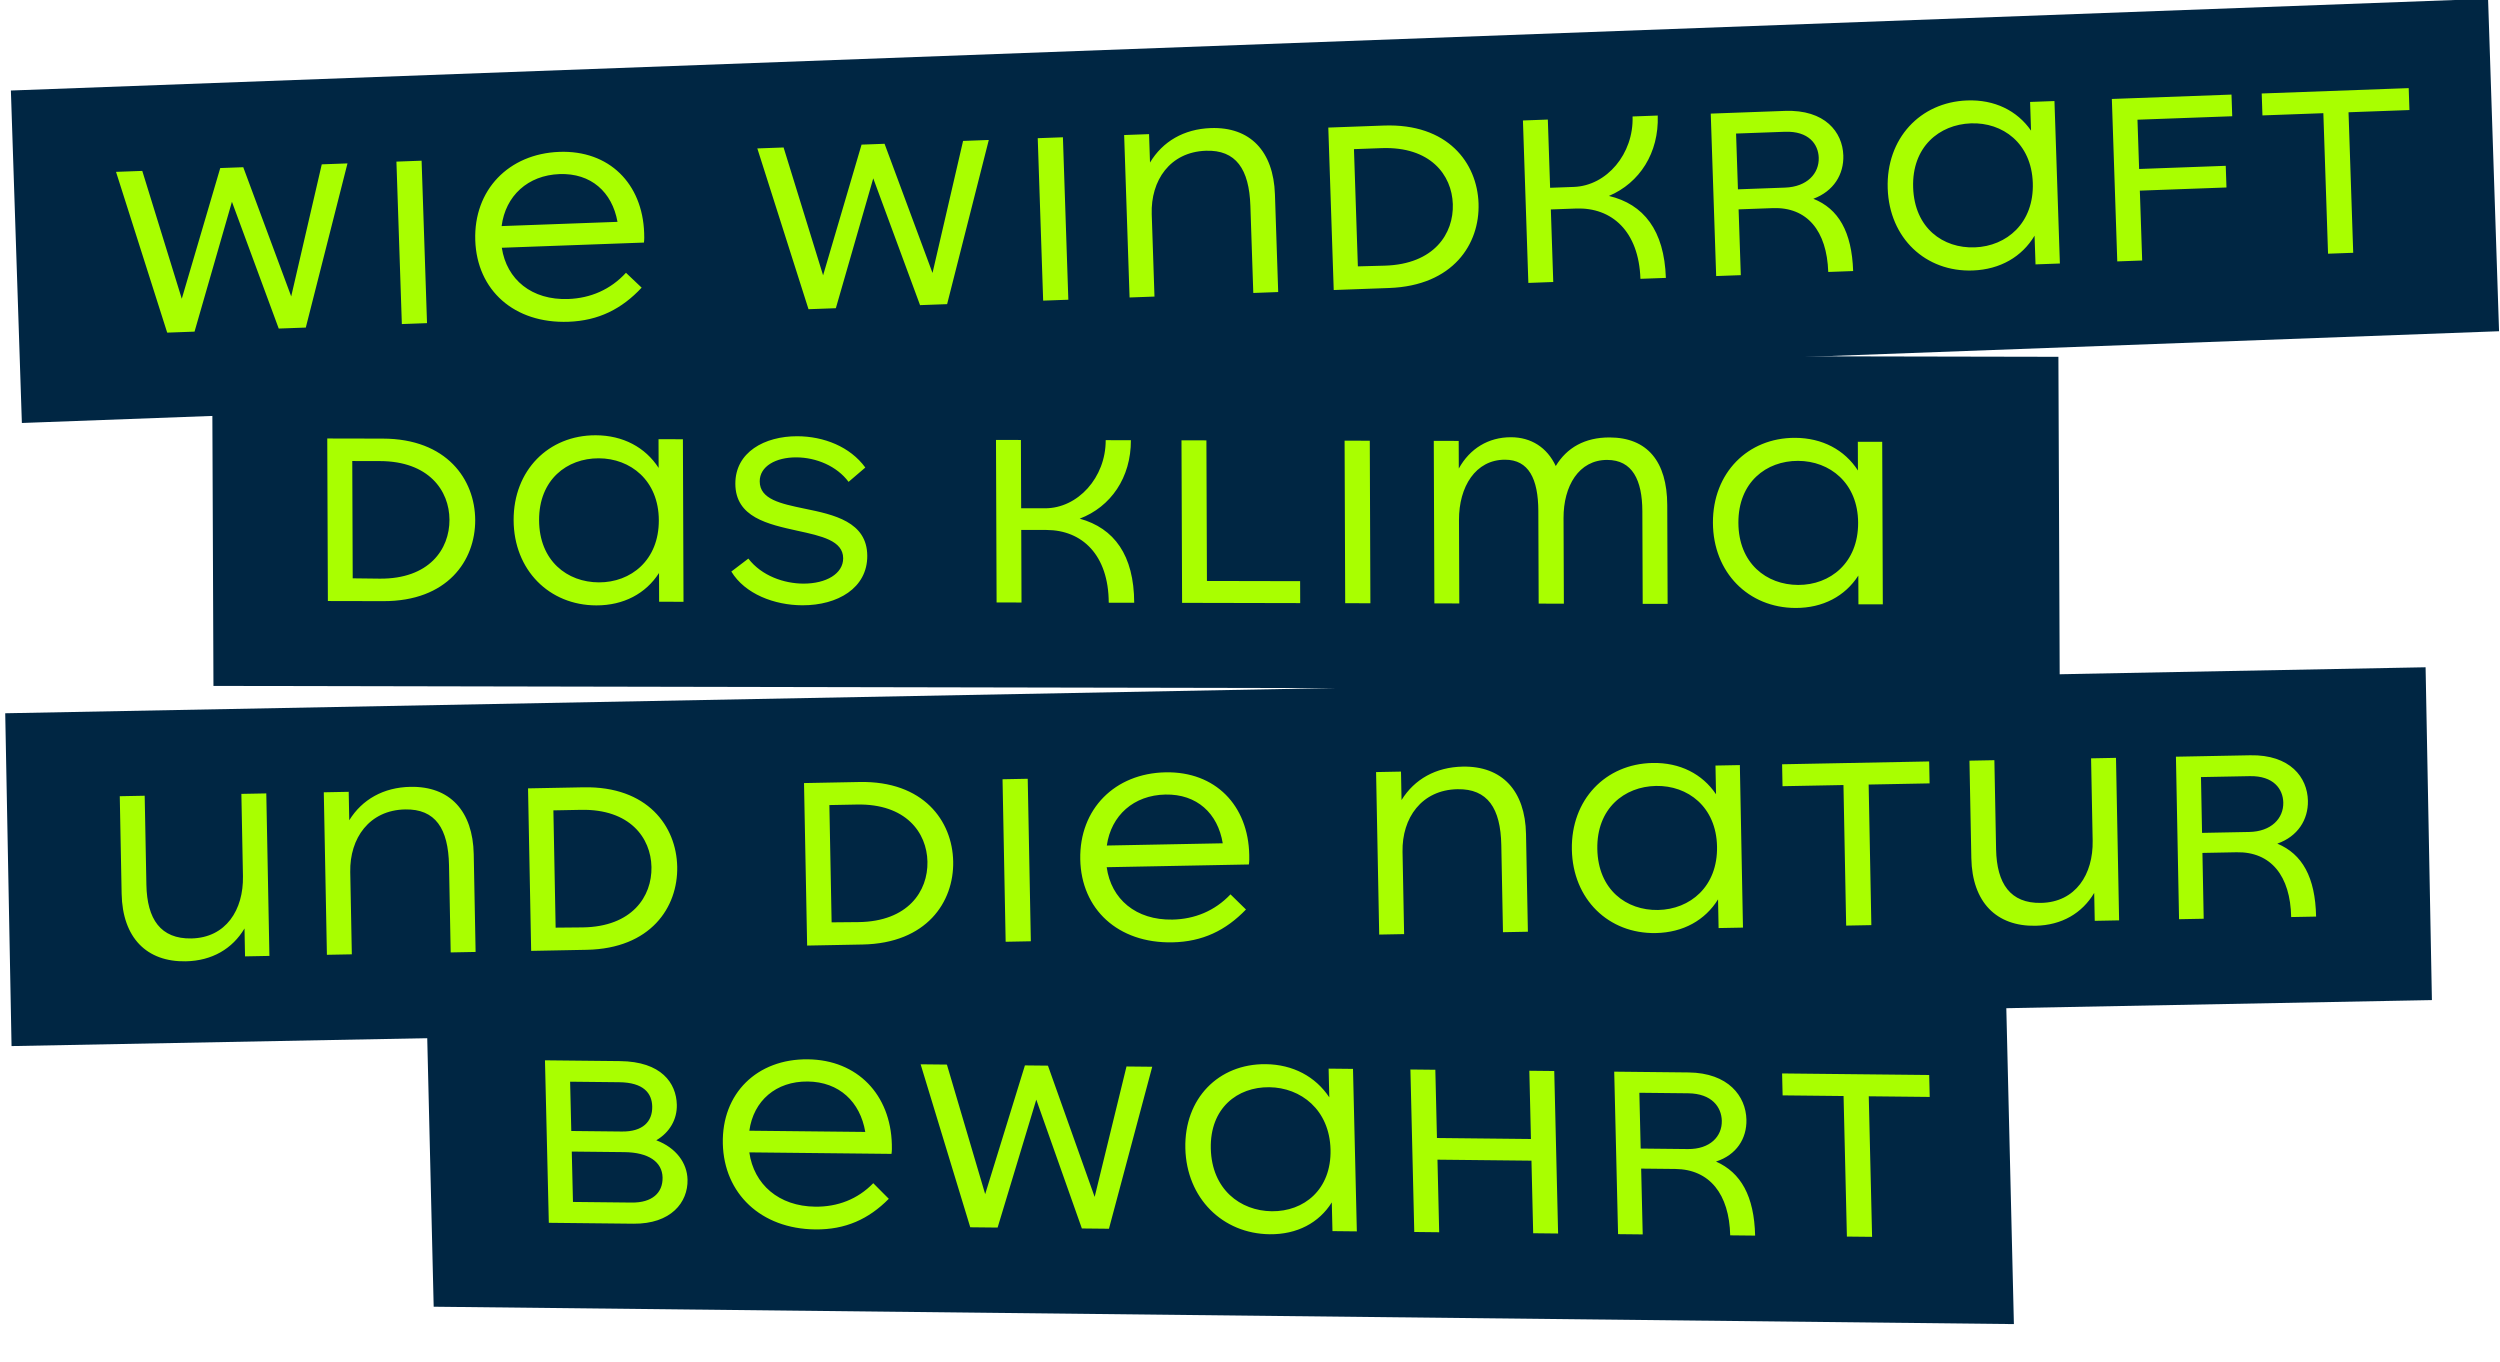 <svg width="646" height="352" viewBox="0 0 646 352" fill="none" xmlns="http://www.w3.org/2000/svg">
<g clip-path="url(#clip0_2215_1467)">
<rect width="640.745" height="85.996" transform="matrix(0.999 -0.037 0.033 0.999 2.812 23.388)" fill="#002643"/>
<path d="M83.143 42.466L89.789 42.223L79.018 84.644L72.023 84.9L59.933 52.139L50.267 85.694L43.202 85.952L29.979 44.408L36.764 44.16L46.972 77.199L56.911 43.424L62.857 43.207L75.247 76.587L83.143 42.466ZM103.836 83.738L102.435 41.761L108.941 41.523L110.342 83.5L103.836 83.738ZM166.451 60.227C166.479 61.066 166.504 61.836 166.393 62.68L129.667 64.022C130.922 72.242 137.405 77.608 146.848 77.263C152.585 77.054 157.763 74.833 161.75 70.485L165.801 74.33C160.662 79.841 154.67 82.862 146.905 83.145C132.844 83.659 123.239 74.974 122.809 62.101C122.375 49.088 131.447 39.721 144.528 39.243C157.4 38.773 166.023 47.424 166.451 60.227ZM144.58 44.985C136.396 45.284 130.62 50.608 129.62 58.42L159.56 57.326C158.182 49.602 152.695 44.688 144.58 44.985ZM248.859 36.413L255.504 36.17L244.734 78.591L237.739 78.847L225.649 46.087L215.983 79.641L208.918 79.9L195.694 38.355L202.48 38.107L212.688 71.146L222.626 37.371L228.572 37.154L240.963 70.534L248.859 36.413ZM269.552 77.685L268.151 35.708L274.656 35.471L276.058 77.447L269.552 77.685ZM312.832 33.096C323.046 32.722 329.071 39.087 329.443 50.211L330.286 75.466L323.85 75.702L323.098 53.174C322.783 43.729 319.392 38.67 311.557 38.956C302.323 39.293 297.315 46.621 297.607 55.366L298.317 76.634L291.881 76.869L290.48 34.893L296.916 34.658L297.161 42.004C300.411 36.561 305.907 33.349 312.832 33.096ZM357.572 32.442C374.081 31.839 381.707 42.068 382.057 52.562C382.408 63.056 375.483 73.816 358.974 74.419L344.633 74.942L343.232 32.966L357.572 32.442ZM357.871 68.645C370.604 68.25 375.664 60.36 375.409 52.734C375.157 45.179 369.588 37.817 356.997 38.277L349.862 38.538L350.873 68.831L357.871 68.645ZM415.748 50.631C424.713 52.755 430.051 59.494 430.462 71.808L423.887 72.048C423.476 59.734 416.475 53.546 407.241 53.883L400.736 54.121L401.362 72.87L394.926 73.106L393.525 31.129L399.96 30.894L400.549 48.524L406.705 48.299C415.169 47.99 422.178 39.749 421.856 30.094L428.361 29.856C428.684 39.511 423.689 47.258 415.748 50.631ZM468.565 51.363C475.024 53.929 478.513 59.826 478.854 70.04L472.418 70.275C472.063 59.641 466.954 53.453 458.07 53.778L449.255 54.1L449.823 71.1L443.457 71.333L442.056 29.356L461.223 28.656C471.576 28.278 476.114 34.136 476.315 40.153C476.479 45.05 473.823 49.42 468.565 51.363ZM448.601 34.511L449.083 48.923L461.254 48.478C466.991 48.269 470.096 44.793 469.961 40.735C469.844 37.237 467.349 33.826 461.193 34.051L448.601 34.511ZM524.576 26.342L530.872 26.112L532.273 68.089L525.978 68.319L525.73 60.903C522.48 66.345 516.846 69.633 509.781 69.891C497.609 70.335 488.212 61.573 487.782 48.7C487.352 35.827 496.142 26.4 508.314 25.955C515.38 25.697 521.219 28.566 524.824 33.758L524.576 26.342ZM510.282 63.919C518.537 63.617 525.62 57.615 525.275 47.26C524.931 36.976 517.467 31.575 509.282 31.874C501.098 32.173 494.007 37.966 494.358 48.46C494.708 58.954 502.098 64.218 510.282 63.919ZM576.807 30.038L552.323 30.932L552.748 43.665L575.133 42.848L575.32 48.444L552.935 49.262L553.538 67.312L547.102 67.547L545.7 25.57L576.62 24.441L576.807 30.038ZM622.409 22.769L622.598 28.436L606.859 29.01L608.071 65.32L601.566 65.558L600.353 29.248L584.614 29.823L584.425 24.156L622.409 22.769Z" fill="#A9FF00"/>
</g>
<rect width="408.328" height="85.971" transform="matrix(1 0.011 0.024 1 110 251.684)" fill="#002643"/>
<path d="M169.58 294.649C174.735 296.593 177.558 300.541 177.659 304.809C177.798 310.688 173.383 316.308 163.654 316.205L141.815 315.973L140.819 273.985L160.208 274.19C170.917 274.304 174.758 279.872 174.891 285.47C174.979 289.179 173.1 292.588 169.58 294.649ZM147.318 279.511L147.62 292.247L160.71 292.386C166.029 292.443 168.628 289.881 168.533 285.893C168.453 282.534 166.357 279.713 159.988 279.645L147.318 279.511ZM163.244 310.743C168.494 310.799 171.302 308.24 171.208 304.251C171.113 300.262 167.625 297.777 161.326 297.71L147.746 297.566L148.055 310.582L163.244 310.743ZM230.451 295.715C230.471 296.554 230.489 297.324 230.369 298.162L193.621 297.773C194.797 306.041 201.229 311.706 210.679 311.806C216.418 311.867 221.62 309.893 225.65 305.738L229.665 309.769C224.471 315.031 218.448 317.765 210.678 317.683C196.609 317.534 187.085 308.408 186.78 295.531C186.471 282.515 195.637 273.587 208.726 273.726C221.605 273.862 230.147 282.908 230.451 295.715ZM208.722 279.463C200.533 279.376 194.704 284.421 193.628 292.176L223.587 292.493C222.282 284.714 216.842 279.549 208.722 279.463ZM291.087 275.579L297.736 275.649L286.552 317.508L279.553 317.434L267.777 284.147L257.784 317.203L250.714 317.128L237.89 275.015L244.679 275.087L254.57 308.564L264.838 275.3L270.788 275.364L282.859 309.284L291.087 275.579ZM343.313 276.133L349.613 276.2L350.608 318.188L344.309 318.121L344.133 310.703C340.829 315.985 335.162 319.004 328.093 318.929C315.913 318.799 306.598 309.605 306.293 296.729C305.987 283.853 314.871 274.852 327.051 274.981C334.12 275.056 339.933 278.196 343.489 283.551L343.313 276.133ZM328.652 312.988C336.911 313.075 344.055 307.414 343.809 297.057C343.565 286.77 336.151 281.024 327.962 280.937C319.772 280.851 312.624 286.302 312.872 296.799C313.121 307.296 320.462 312.901 328.652 312.988ZM395.178 276.683L401.618 276.752L402.614 318.74L396.174 318.671L395.729 299.917L371.441 299.659L371.885 318.414L365.446 318.345L364.45 276.357L370.89 276.426L371.308 294.061L395.596 294.318L395.178 276.683ZM443.415 300.143C449.851 303.009 453.284 309.063 453.526 319.28L447.086 319.212C446.834 308.575 441.783 302.154 432.894 302.06L424.074 301.966L424.478 318.972L418.108 318.904L417.112 276.916L436.291 277.119C446.651 277.229 451.133 283.294 451.276 289.312C451.392 294.211 448.693 298.45 443.415 300.143ZM423.61 282.372L423.951 296.788L436.131 296.917C441.87 296.978 445.011 293.653 444.914 289.594C444.831 286.095 442.369 282.571 436.209 282.506L423.61 282.372ZM498.501 277.779L498.636 283.448L482.887 283.281L483.748 319.6L477.238 319.531L476.377 283.212L460.628 283.045L460.493 277.376L498.501 277.779Z" fill="#A9FF00"/>
<rect width="625.422" height="86" transform="matrix(1 -0.019 0.019 1 1.35 184.307)" fill="#002643"/>
<path d="M62.371 205.138L68.81 205.015L69.616 247.007L63.317 247.128L63.179 239.919C60.059 245.16 54.797 248.272 48.009 248.402C37.931 248.596 31.649 242.346 31.43 230.938L30.947 205.742L37.385 205.619L37.828 228.644C37.998 237.533 41.527 242.646 49.436 242.494C58.394 242.322 62.946 235.093 62.779 226.414L62.371 205.138ZM106.044 203.319C116.262 203.123 122.198 209.59 122.411 220.718L122.896 245.983L116.458 246.107L116.025 223.571C115.843 214.123 112.525 209.005 104.686 209.156C95.448 209.334 90.336 216.573 90.504 225.322L90.912 246.598L84.473 246.721L83.667 204.729L90.106 204.605L90.247 211.954C93.574 206.569 99.115 203.452 106.044 203.319ZM150.792 203.439C167.309 203.122 174.789 213.48 174.991 223.978C175.192 234.476 168.115 245.114 151.598 245.431L137.251 245.707L136.444 203.715L150.792 203.439ZM150.577 239.64C163.316 239.465 168.487 231.664 168.34 224.036C168.195 216.477 162.731 209.021 150.134 209.263L142.995 209.4L143.577 239.704L150.577 239.64ZM222.105 202.069C238.622 201.751 246.102 212.109 246.304 222.608C246.505 233.106 239.428 243.744 222.911 244.061L208.564 244.337L207.757 202.344L222.105 202.069ZM221.89 238.27C234.629 238.095 239.8 230.294 239.653 222.665C239.508 215.107 234.044 207.65 221.447 207.892L214.308 208.03L214.89 238.334L221.89 238.27ZM259.86 243.351L259.054 201.359L265.563 201.234L266.369 243.226L259.86 243.351ZM322.806 220.927C322.822 221.767 322.837 222.537 322.713 223.38L285.97 224.086C287.108 232.325 293.514 237.803 302.963 237.622C308.702 237.511 313.912 235.381 317.96 231.102L321.956 235.016C316.739 240.438 310.704 243.354 302.936 243.503C288.868 243.774 279.387 234.924 279.139 222.047C278.889 209.029 288.094 199.82 301.182 199.569C314.059 199.321 322.56 208.12 322.806 220.927ZM301.152 205.311C292.964 205.468 287.113 210.691 286.002 218.484L315.957 217.908C314.688 210.161 309.271 205.154 301.152 205.311ZM377.955 198.094C388.173 197.897 394.108 204.364 394.322 215.492L394.807 240.758L388.368 240.881L387.936 218.345C387.754 208.897 384.435 203.78 376.597 203.931C367.358 204.108 362.246 211.348 362.414 220.096L362.823 241.372L356.384 241.496L355.578 199.504L362.017 199.38L362.158 206.729C365.485 201.344 371.026 198.227 377.955 198.094ZM443.279 197.818L449.578 197.697L450.384 239.69L444.085 239.811L443.943 232.392C440.615 237.777 434.936 240.967 427.867 241.102C415.689 241.336 406.416 232.413 406.169 219.535C405.922 206.658 414.845 197.385 427.023 197.151C434.092 197.015 439.89 199.984 443.421 205.237L443.279 197.818ZM428.453 235.14C436.711 234.981 443.879 229.103 443.681 218.744C443.483 208.456 436.096 202.927 427.907 203.085C419.719 203.242 412.546 208.911 412.748 219.409C412.949 229.907 420.264 235.297 428.453 235.14ZM498.497 196.757L498.606 202.426L482.859 202.729L483.556 239.052L477.047 239.177L476.35 202.854L460.603 203.156L460.494 197.488L498.497 196.757ZM540.333 195.953L546.772 195.829L547.578 237.822L541.28 237.943L541.141 230.734C538.021 235.975 532.76 239.087 525.971 239.217C515.893 239.411 509.612 233.16 509.393 221.752L508.909 196.557L515.348 196.433L515.79 219.459C515.961 228.347 519.49 233.461 527.398 233.309C536.356 233.136 540.909 225.908 540.742 217.229L540.333 195.953ZM588.456 217.993C594.878 220.67 598.283 226.625 598.479 236.844L592.04 236.967C591.836 226.329 586.815 220.055 577.926 220.225L569.108 220.395L569.435 237.402L563.066 237.524L562.26 195.532L581.436 195.163C591.794 194.964 596.249 200.9 596.364 206.919C596.458 211.818 593.741 216.141 588.456 217.993ZM568.732 200.798L569.009 215.216L581.186 214.982C586.925 214.871 590.08 211.45 590.002 207.391C589.935 203.892 587.488 200.438 581.33 200.556L568.732 200.798Z" fill="#A9FF00"/>
<rect width="477.08" height="85.993" transform="matrix(1 0.002 0.004 1 54.812 91.245)" fill="#002643"/>
<path d="M98.915 113.336C115.434 113.371 122.753 123.887 122.792 134.387C122.831 144.887 115.59 155.371 99.07 155.336L84.721 155.305L84.564 113.305L98.915 113.336ZM98.139 149.524C110.879 149.621 116.171 141.932 116.142 134.302C116.114 126.742 110.766 119.171 98.166 119.144L91.026 119.129L91.139 149.439L98.139 149.524ZM170.162 113.488L176.462 113.502L176.618 155.502L170.318 155.488L170.291 148.068C166.88 153.381 161.152 156.448 154.082 156.433C141.902 156.407 132.768 147.288 132.72 134.408C132.673 121.528 141.739 112.448 153.919 112.474C160.989 112.489 166.74 115.581 170.19 120.908L170.162 113.488ZM154.76 150.485C163.02 150.503 170.278 144.778 170.24 134.418C170.202 124.128 162.901 118.443 154.711 118.425C146.521 118.408 139.261 123.922 139.3 134.422C139.339 144.922 146.57 150.467 154.76 150.485ZM207.35 156.407C200.14 156.392 192.499 153.506 188.977 147.688L193.375 144.338C196.822 148.825 202.639 150.797 207.609 150.808C213.489 150.821 217.889 148.24 217.874 144.25C217.858 139.7 212.253 138.498 206.088 137.155C198.452 135.459 190.045 133.691 190.013 125.011C189.983 116.821 197.597 112.707 205.997 112.725C212.857 112.74 219.657 115.414 223.597 120.813L219.271 124.513C216.246 120.447 210.918 118.196 205.738 118.185C200.488 118.173 196.296 120.474 196.311 124.394C196.328 129.014 201.722 130.146 207.817 131.419C215.453 132.975 224.069 134.814 224.102 143.633C224.133 151.963 216.45 156.427 207.35 156.407ZM278.998 134.021C287.897 136.49 293.033 143.431 293.079 155.751L286.499 155.737C286.453 143.417 279.639 136.963 270.399 136.943L263.889 136.929L263.959 155.689L257.519 155.675L257.363 113.675L263.803 113.689L263.868 131.329L270.028 131.342C278.498 131.36 285.749 123.396 285.713 113.736L292.223 113.75C292.259 123.41 287.037 130.958 278.998 134.021ZM311.871 150.121L335.951 150.173L335.972 155.843L305.452 155.778L305.296 113.778L311.736 113.792L311.871 150.121ZM347.598 155.868L347.442 113.868L353.952 113.882L354.108 155.882L347.598 155.868ZM415.913 113.035C425.643 113.056 430.776 119.226 430.817 130.496L430.912 156.046L424.472 156.032L424.383 132.093C424.354 124.043 421.814 118.857 415.304 118.843C407.954 118.828 403.99 125.609 404.02 133.869L404.102 155.989L397.592 155.975L397.504 132.035C397.473 123.705 395.004 118.8 388.914 118.787C381.284 118.77 376.97 125.761 377.002 134.371L377.082 155.931L370.643 155.917L370.487 113.917L376.927 113.931L376.953 121.071C379.804 115.897 384.623 112.968 390.433 112.98C395.613 112.991 399.752 115.59 402.01 120.425C404.863 115.671 409.543 113.021 415.913 113.035ZM480.062 114.152L486.362 114.166L486.518 156.165L480.218 156.152L480.19 148.732C476.78 154.044 471.052 157.112 463.982 157.097C451.802 157.071 442.668 147.951 442.62 135.072C442.572 122.192 451.638 113.111 463.818 113.137C470.888 113.152 476.64 116.245 480.09 121.572L480.062 114.152ZM464.66 151.149C472.92 151.166 480.178 145.442 480.14 135.082C480.101 124.792 472.8 119.106 464.61 119.089C456.42 119.071 449.161 124.586 449.2 135.086C449.239 145.586 456.47 151.131 464.66 151.149Z" fill="#A9FF00"/>
<defs>
<clipPath id="clip0_2215_1467">
<rect width="640.745" height="85.996" fill="white" transform="matrix(0.999 -0.037 0.033 0.999 2.812 23.388)"/>
</clipPath>
</defs>
</svg>
